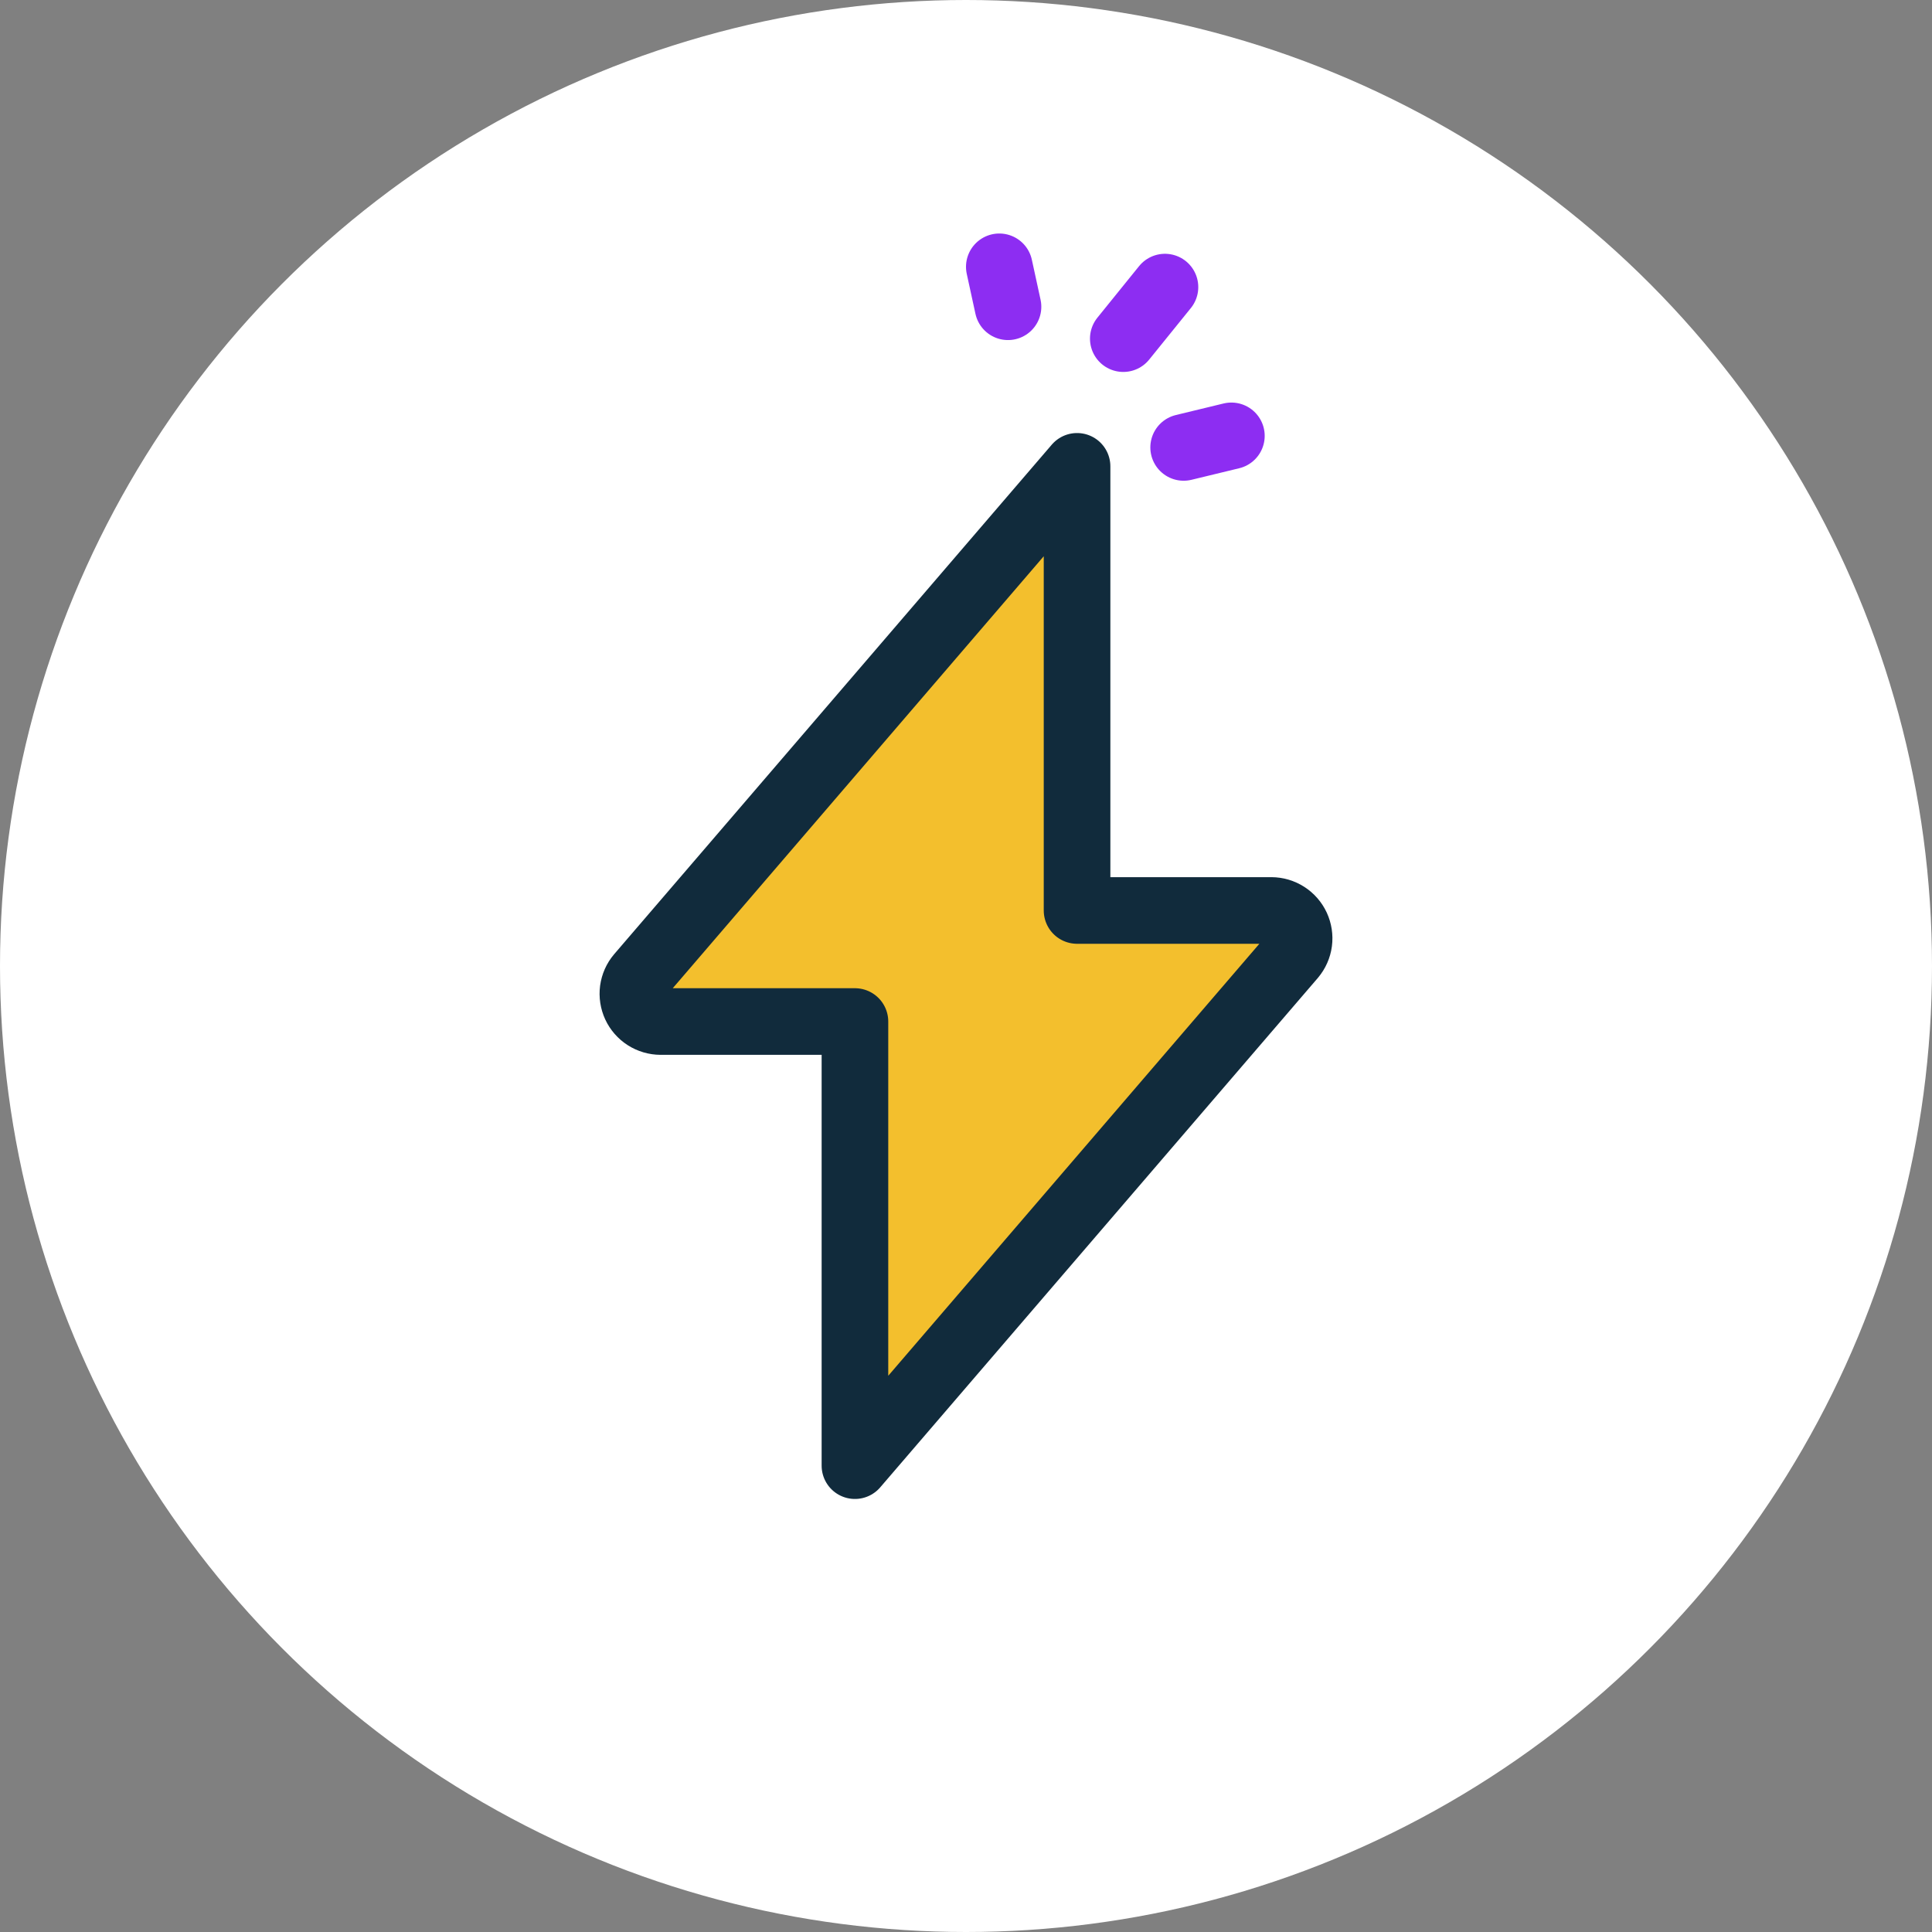 <svg width="58" height="58" viewBox="0 0 58 58" fill="none" xmlns="http://www.w3.org/2000/svg">
<rect x="0" y="0" width="58" height="58" fill="#808080" stroke="none"/>
<circle cx="29" cy="29" r="29" fill="white"/>
<path d="M32.334 14L19.197 29.296C19.094 29.417 19.029 29.565 19.007 29.722C18.986 29.88 19.011 30.04 19.077 30.184C19.144 30.328 19.251 30.45 19.384 30.535C19.518 30.621 19.674 30.666 19.832 30.667H25.666V44L38.804 28.707C38.906 28.585 38.972 28.437 38.993 28.28C39.014 28.122 38.989 27.962 38.923 27.818C38.856 27.674 38.75 27.552 38.616 27.466C38.482 27.38 38.327 27.334 38.168 27.333H32.334V14Z" fill="#F3BF2D" stroke="#112B3C" stroke-width="2" stroke-linecap="round" stroke-linejoin="round"/>
<path fill-rule="evenodd" clip-rule="evenodd" d="M36.967 13.085L35.534 13.432L36.967 13.085Z" fill="white"/>
<path d="M36.967 13.085L35.534 13.432" stroke="#8D2DF2" stroke-width="2" stroke-linecap="round" stroke-linejoin="round"/>
<path fill-rule="evenodd" clip-rule="evenodd" d="M30.261 9.209L30 8.01L30.261 9.209Z" fill="white"/>
<path d="M30.261 9.209L30 8.01" stroke="#8D2DF2" stroke-width="2" stroke-linecap="round" stroke-linejoin="round"/>
<path fill-rule="evenodd" clip-rule="evenodd" d="M33.722 10.166L34.973 8.619L33.722 10.166Z" fill="white"/>
<path d="M33.722 10.166L34.973 8.619" stroke="#8D2DF2" stroke-width="2" stroke-linecap="round" stroke-linejoin="round"/>
</svg>
